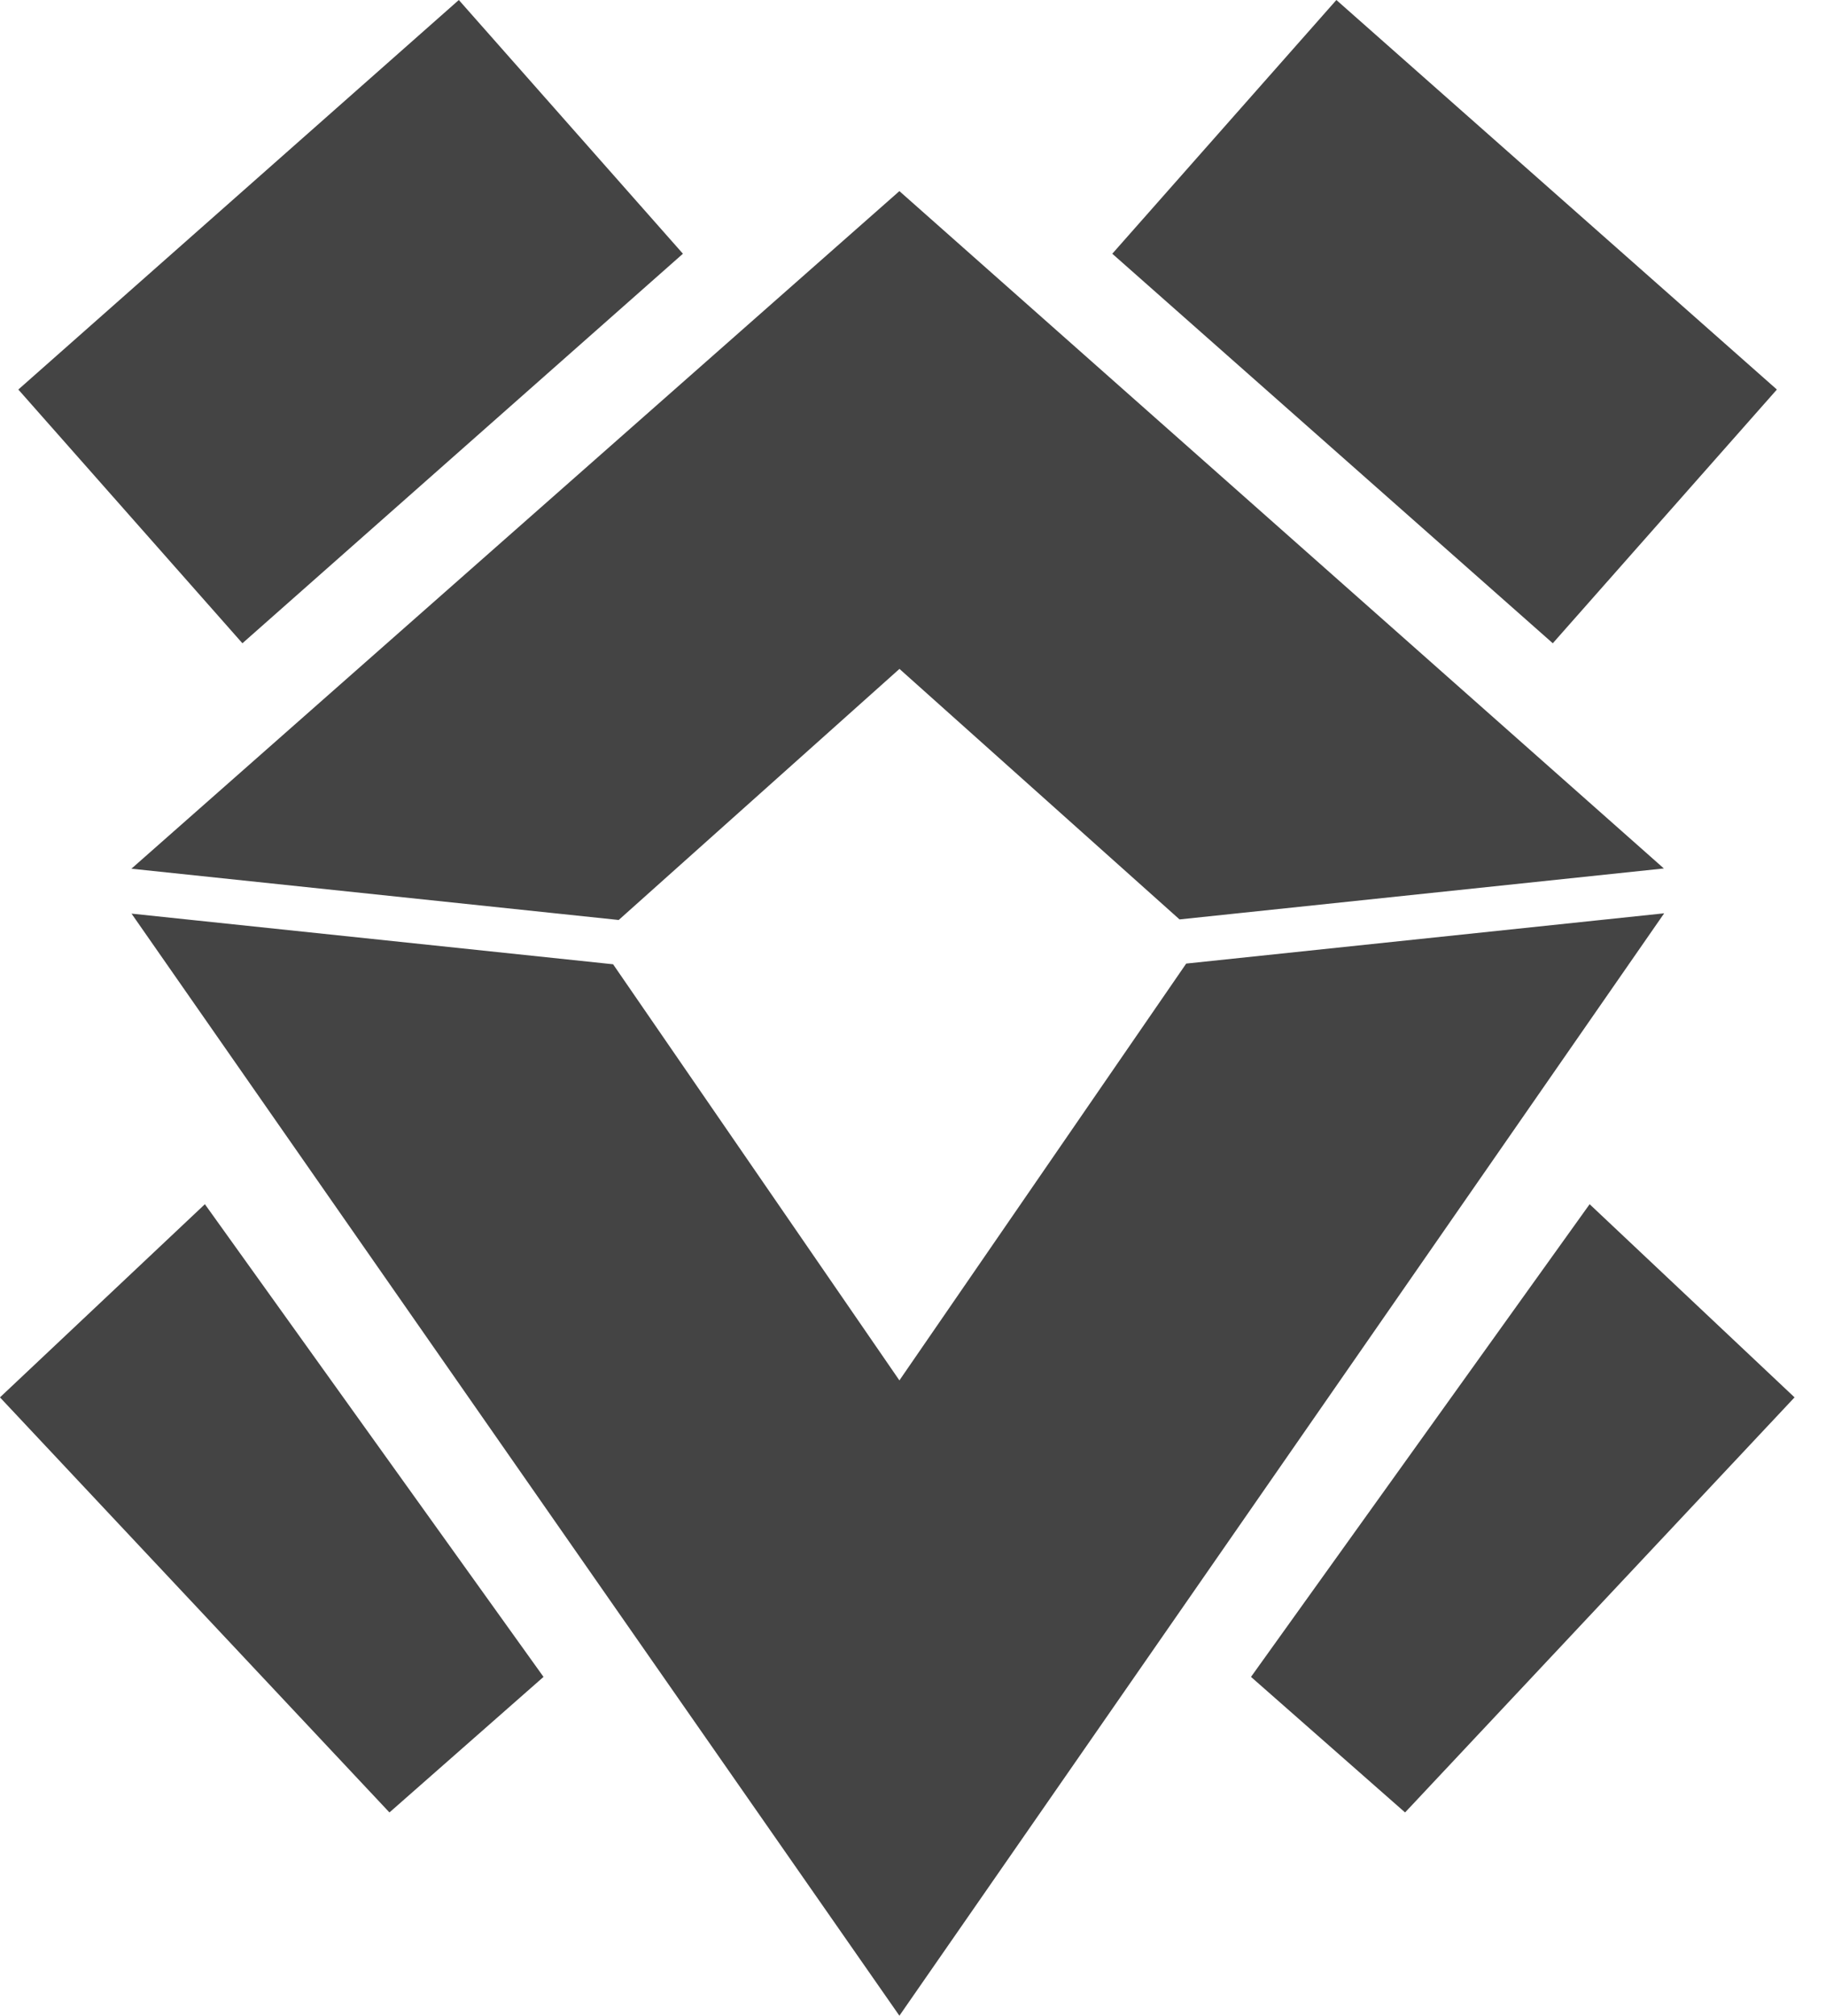 <!-- Generated by IcoMoon.io -->
<svg version="1.1" xmlns="http://www.w3.org/2000/svg" width="29" height="32" viewBox="0 0 29 32">
<title>xznr</title>
<path fill="#444" d="M0.291 6.184l6.996-6.184 3.559 4.028-6.996 6.184-3.559-4.028zM28.22 6.184l-3.559 4.028-6.996-6.184 3.559-4.028 6.996 6.184zM0 22.183l3.254-3.066 5.378 7.504-2.447 2.152-6.185-6.589zM28.5 22.183l-3.254-3.066-5.378 7.504 2.447 2.152 6.185-6.589zM26.43 14.499l-7.591 0.798-4.555 6.617-4.547-6.606-7.648-0.804 12.195 17.496 12.146-17.501zM14.284 3.034l-12.197 10.757 7.739 0.814 4.459-3.986 4.448 3.977 7.692-0.809-12.14-10.752z"></path>
</svg>
